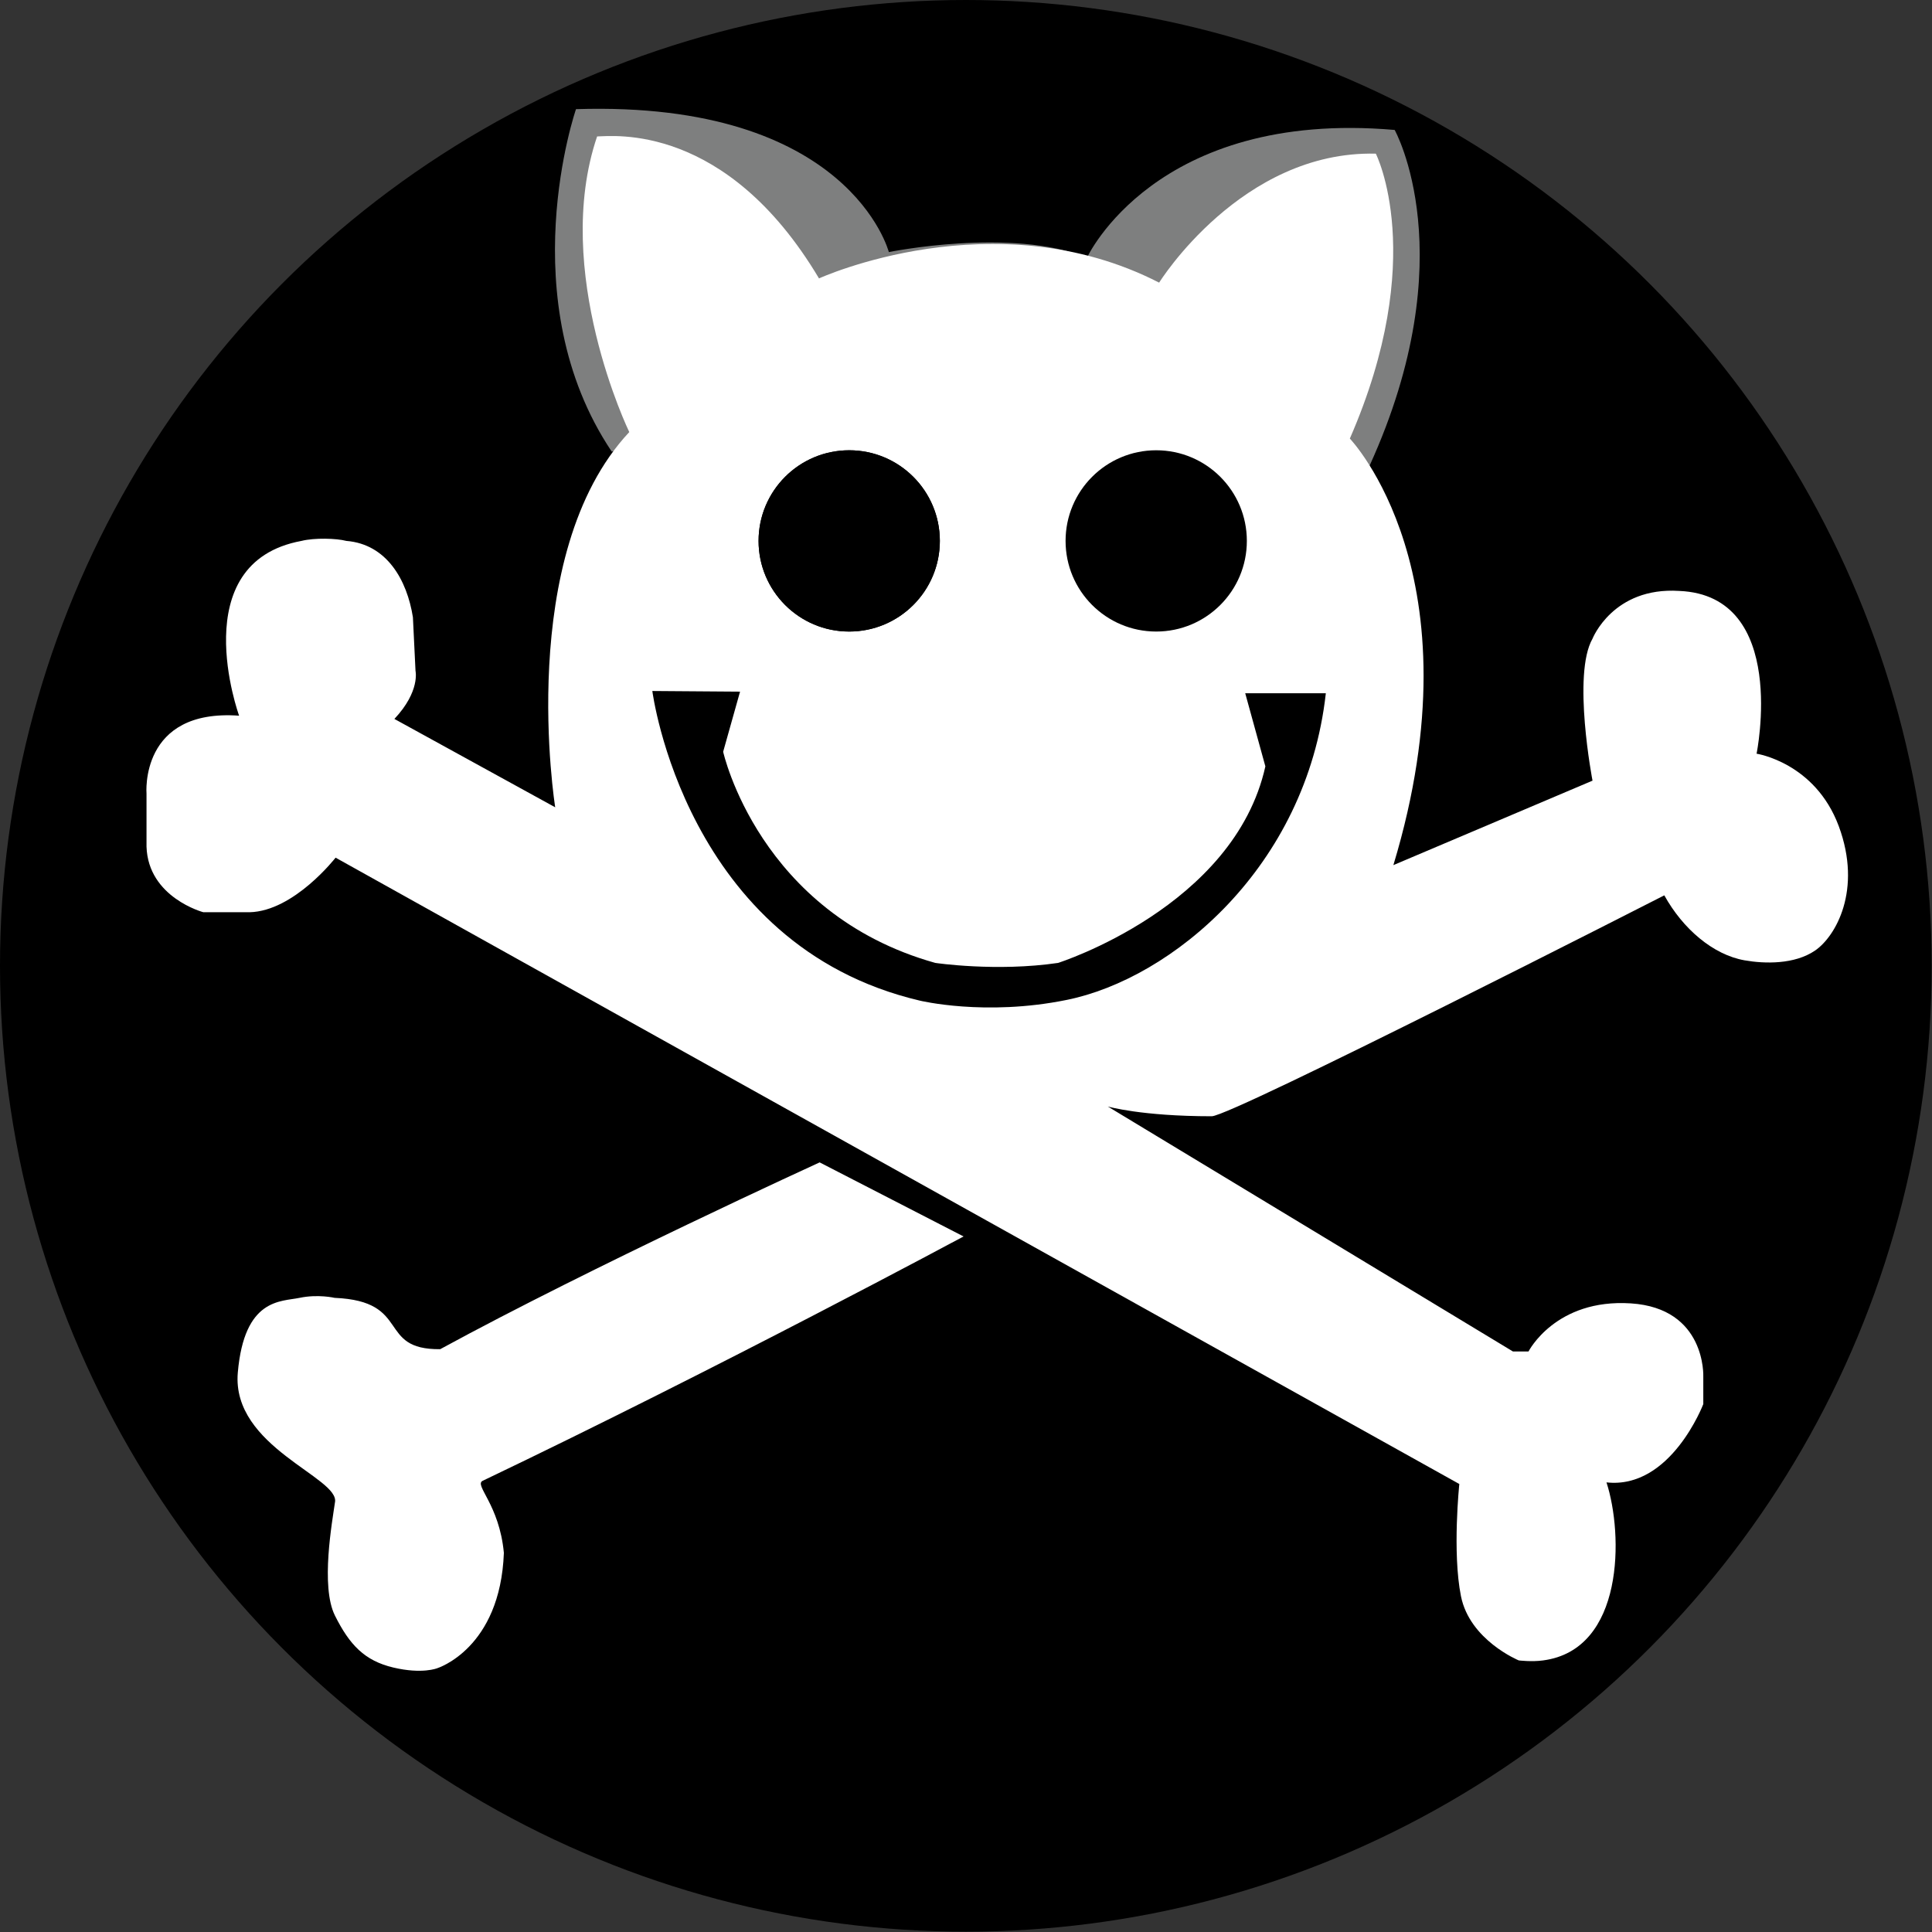 <svg xmlns="http://www.w3.org/2000/svg" viewBox="0 0 594.7 594.7"><rect x="0" y="0" width="594.7" height="594.7" fill="#333333" stroke="none"/><style>.st0{fill:#7e7f7f}.st1{display:none}.st2{display:inline}.st2,.st3{fill:#fff}</style><circle cx="297.3" cy="297.3" r="297.3" id="Layer_2"/><path class="st0" d="M177.3 33.6c84.3-2.7 96.3 44 96.3 44s37.7-7.7 61 1.7c0 0 21-45.7 94.7-39.3 0 0 21.7 38.7-7.7 103.3-77.8-1.4-115.7-24.7-233.3-4.3-31.3-46.7-11-105.4-11-105.4z" id="Layer_3"/><g id="Layer_4" class="st1"><path class="st2" d="M183.7 42c4.9-.1 39.7-4.3 68.3 43.7 0 0 54-24.7 104.7 1.3 0 0 25.3-40.7 66.7-39.7 0 0 16.3 32-8 87.7 0 0 40.4 42 13.4 131.3l61.3-26s-6.3-32.7 0-43.7c0 0 1-15.3 26.7-14.7 25.7.7 24 25.3 24 25.3v24.7s18 2.7 25.3 22.3c7.3 19.7-1 34-7.3 38.3-6.3 4.3-15.5 4.1-21.7 3-9.7-1.7-19-9.7-24.7-20 0 0-133.2 68-139.3 68-21.7 0-32-3-32-3L465.7 416h4.8s8.3-16.3 31.5-14.8 22.3 22.5 22.3 22.5v8.5s-2 24.1-29.8 24.1l-.2 35.2s-2.5 19.8-19.2 19.5h-7.5s-15.1-6.2-17.8-19.8c-2.7-13.5-.5-34.5-.5-34.5L103.3 264s-12.8 16.5-26.5 16.8H62.6s-17-4.5-17.5-20.2v-16.3s-2.2-26.2 28.5-24c0 0-1.2-4.5-1.5-11.8l.2-19.2s3-22.8 20.5-22.8c0 0 4.5-1.8 13.8 0 12.5 1 18.7 12.1 20.5 23.5l.8 16.5s1.5 6.3-6.5 14.8l49.5 27.2s-12.5-77.8 22.8-115.5c-.1 0-24.1-49.5-10-91z"/><path class="st2" d="M148.6 455.7c73.2-35 148-75.2 148-75.2l-44.3-22.8s-70 32-116.8 57.5c-19.7.2-12.5-16.2-32.5-15.8H92.3s-19 5.5-19 23l.2 12.5s-2.2 19 29.5 27.5c0 0-4.5 25.8 0 34.8s12 16.2 18 16l13.5.2s19 0 20.5-20c0 0 .2-5.5 0-15.5s-9.2-20.8-6.4-22.2z"/></g><g id="Layer_4_copy"><path class="st3" d="M540.7 232s18 2.7 25.3 22.3c7.3 19.7-1 34-7.3 38.3-6.3 4.3-15.5 4.1-21.7 3-9.7-1.7-19-9.7-24.7-20 0 0-133.2 68-139.3 68-21.7 0-32-3-32-3L465.7 416h4.8s8.3-16.3 31.5-14.8 22.3 22.5 22.3 22.5v8.5s-10 26.3-29.8 24.1c5.2 16 5.5 51.5-19.5 54.8-3.5.5-7.5 0-7.5 0s-15.1-6.2-17.8-19.8c-2.7-13.5-.5-34.5-.5-34.5L103.3 264s-12.8 16.5-26.5 16.8H62.6s-17-4.5-17.5-20.2v-16.3s-2.2-26.2 28.5-24c0 0-17.1-47.1 19.2-53.8 4-1 10.8-.8 13.8 0 12.5 1 18.7 12.1 20.5 23.5l.8 16.5s1.5 6.3-6.5 14.8l49.5 27.2s-12.5-77.8 22.8-115.5c0 0-24-49.5-9.9-91 4.9-.1 39.7-4.3 68.3 43.7 0 0 54-24.7 104.7 1.3 0 0 25.3-40.7 66.7-39.7 0 0 16.3 32-8 87.7 0 0 40.4 42 13.4 131.3l61.3-26s-6.3-32.7 0-43.7c0 0 6.3-16 26.7-14.7 33.8 1.4 23.8 50.1 23.8 50.1z"/><path class="st3" d="M103.1 462.5c-.8 5.7-4.5 25.8 0 34.8s9.1 13.9 18 16c8.9 2.1 13.5.2 13.5.2s19.4-6 20.5-35.5c-1.4-15-9.3-20.9-6.5-22.2 73.2-35 148-75.2 148-75.2l-44.3-22.8s-70 32-116.8 57.5c-19.7.2-8.6-14.8-32.5-15.8 0 0-5.1-1.2-10.8 0-5.7 1.2-17 0-19 23s31.6 32.3 29.9 40z"/></g><g id="Layer_5"><circle cx="261.4" cy="166.5" r="27.9"/><circle cx="355.9" cy="166.5" r="27.9"/><path d="M408.1 213.5c-6 53.5-47.5 87.8-79.8 94.3-25.1 5.1-45.2.2-45.2.2-72.3-17-82.3-95.3-82.3-95.3l27 .2-5.2 18.5s11 49.8 65.3 65c0 0 18.8 2.8 37.8 0 0 0 54.2-17.2 63.8-60.5l-6.2-22.5h24.8z"/><circle cx="261.4" cy="166.5" r="27.9"/></g></svg>